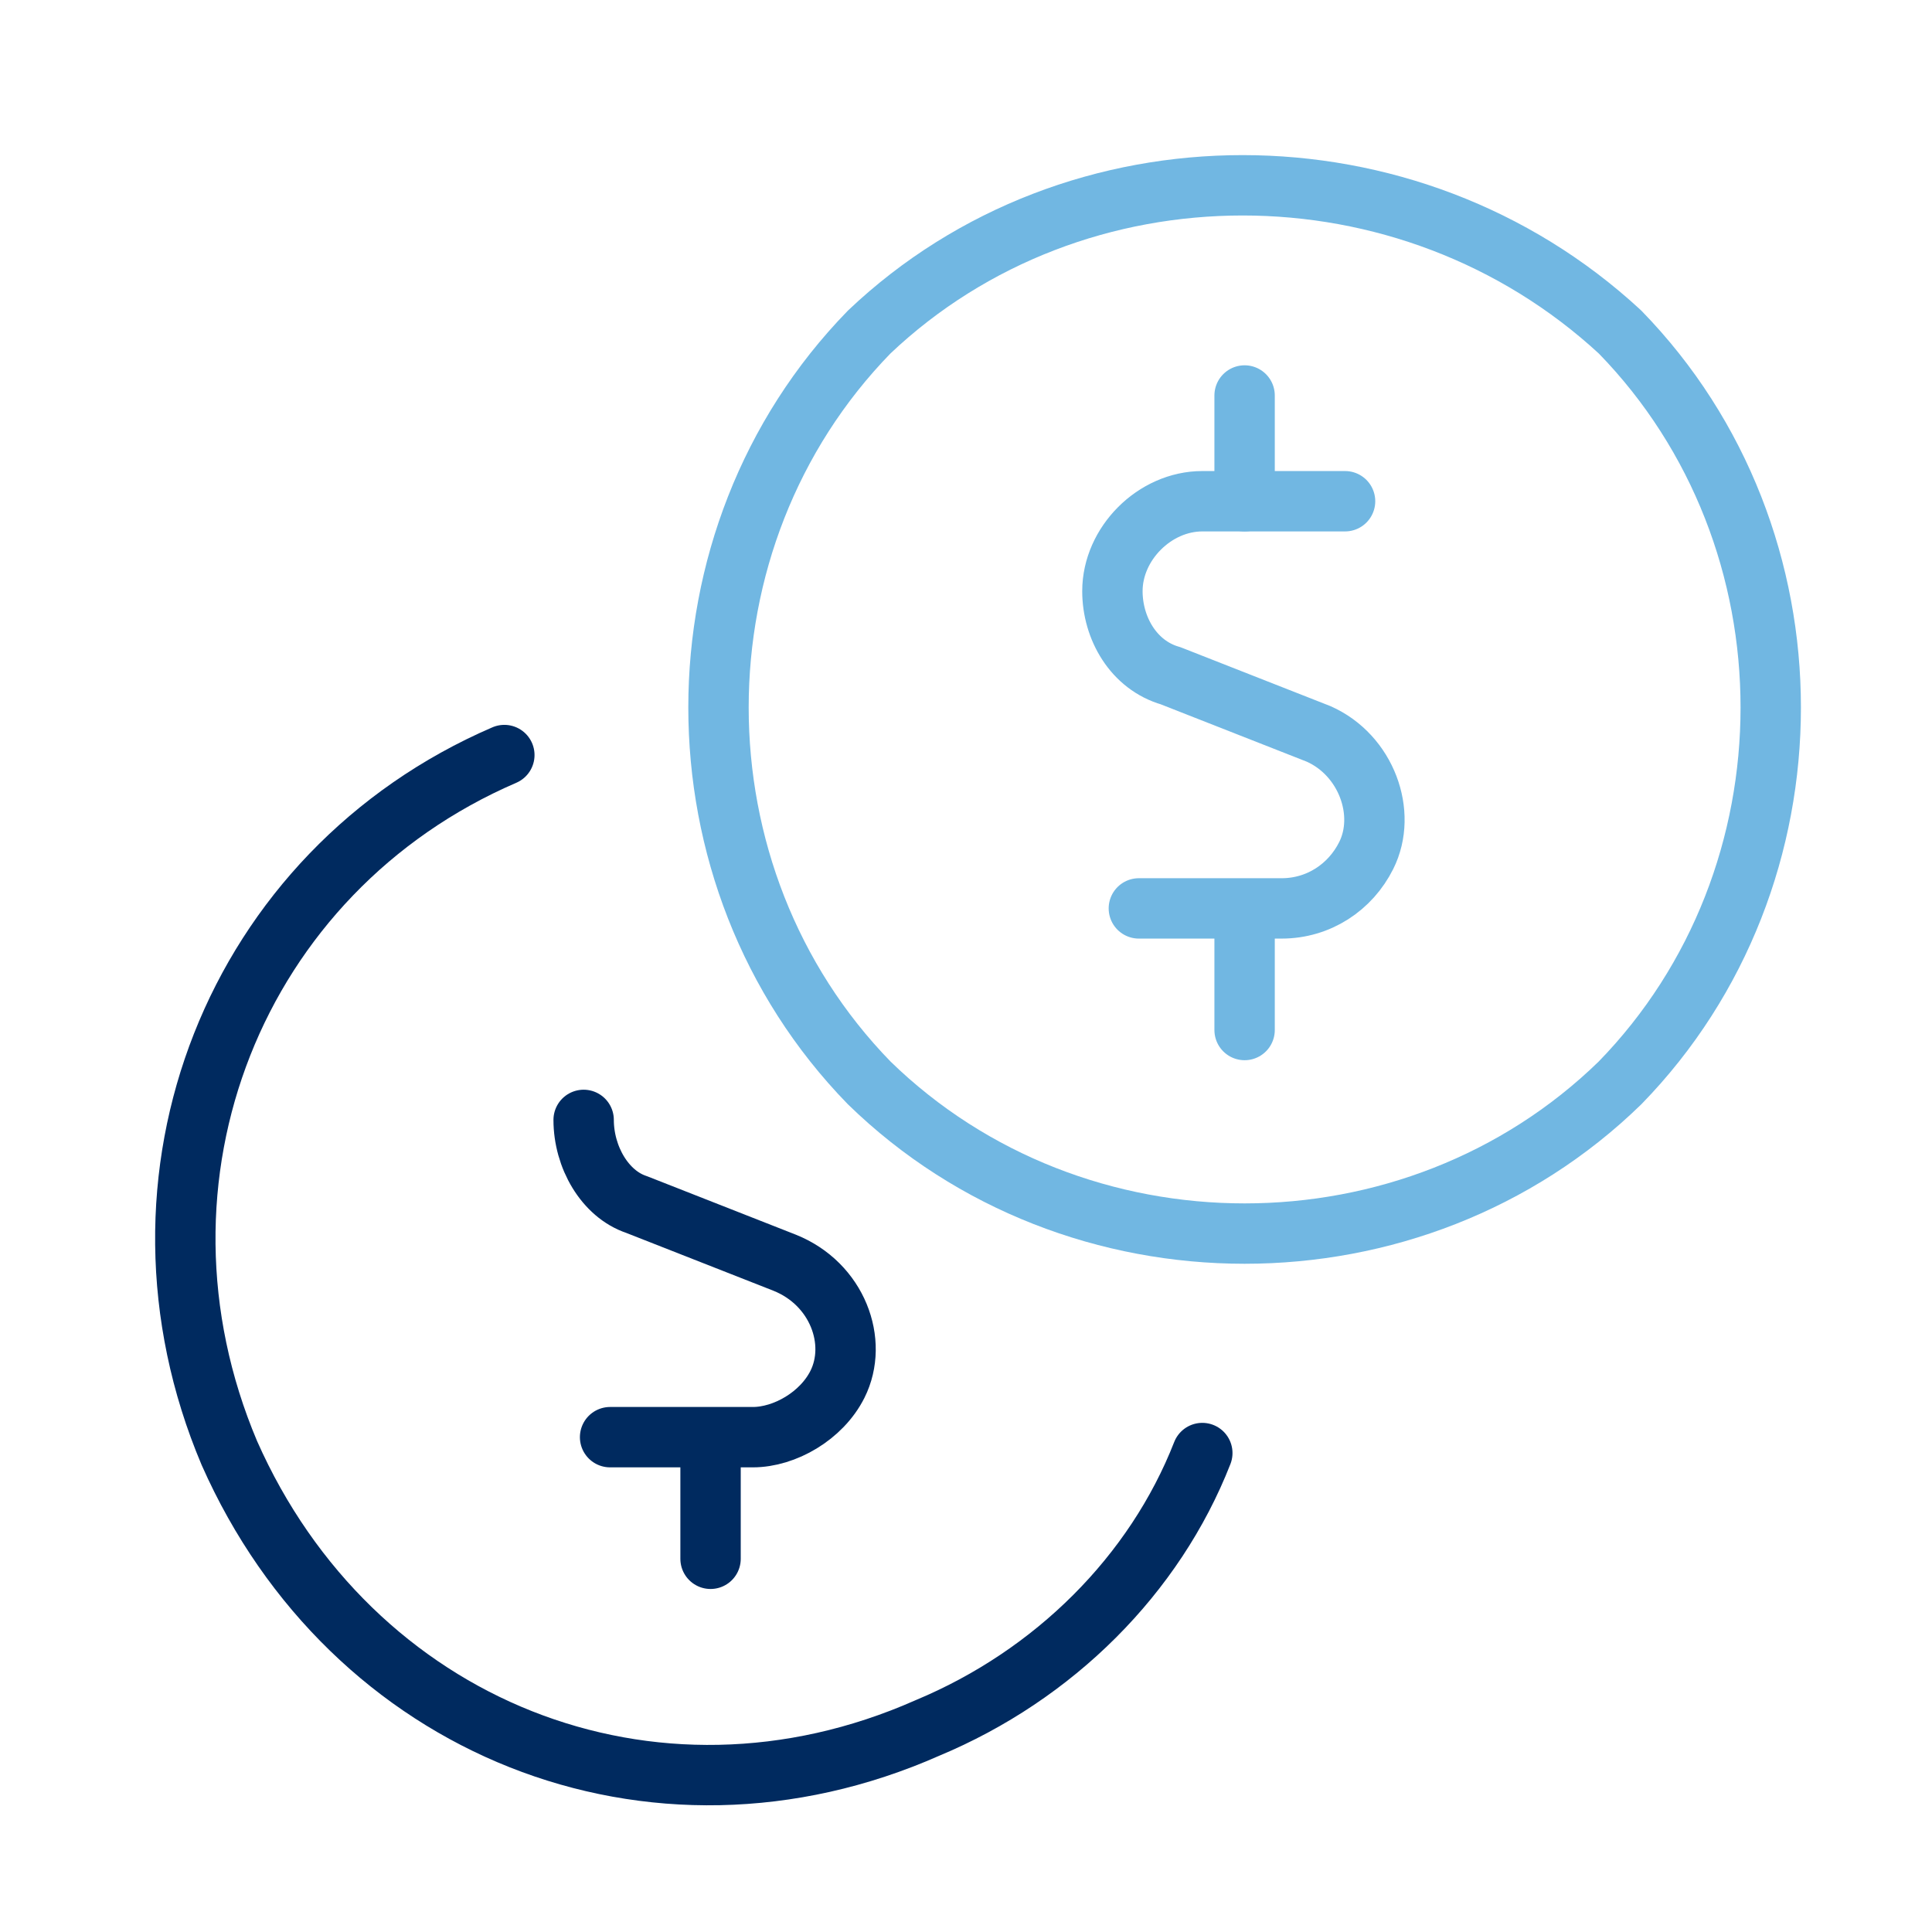 <?xml version="1.0" encoding="UTF-8"?>
<svg width="64px" height="64px" viewBox="0 0 64 64" version="1.1" xmlns="http://www.w3.org/2000/svg" xmlns:xlink="http://www.w3.org/1999/xlink">
    <title>icon-price</title>
    <g id="icon-price" stroke="none" stroke-width="1" fill="none" fill-rule="evenodd" stroke-linecap="round" stroke-linejoin="round">
        <g id="Group-8" transform="translate(6, 6)" stroke-width="2">
            <path d="M47.666,4.999 C54.322,11.831 54.322,23.041 47.666,29.872 C40.835,36.528 29.624,36.528 22.793,29.872 C16.137,23.041 16.137,11.831 22.793,4.999 C29.624,-1.482 40.659,-1.482 47.666,4.999 Z" id="Stroke-1" stroke="#71B7E2"></path>
            <path d="M13.334,31.098 C13.334,32.325 14.035,33.551 15.086,33.901 L19.99,35.828 C21.742,36.528 22.443,38.455 21.742,39.856 C21.216,40.907 19.99,41.608 18.939,41.608 L14.21,41.608" id="Stroke-2" stroke="#002A5F"></path>
            <line x1="17.538" y1="45.637" x2="17.538" y2="42.134" id="Stroke-3" stroke="#002A5F"></line>
            <path d="M10.707,19.012 C1.774,22.866 -2.255,33.025 1.598,42.134 C5.627,51.242 15.611,55.271 24.72,51.242 C28.923,49.49 32.252,46.162 33.828,42.134" id="Stroke-4" stroke="#002A5F"></path>
            <path d="M38.557,10.604 L33.828,10.604 C32.252,10.604 30.85,12.006 30.85,13.582 C30.85,14.808 31.551,16.034 32.777,16.385 L37.682,18.312 C39.258,19.012 39.959,20.939 39.258,22.34 C38.733,23.391 37.682,24.092 36.456,24.092 L31.726,24.092" id="Stroke-5" stroke="#71B7E2"></path>
            <line x1="35.229" y1="10.604" x2="35.229" y2="7.101" id="Stroke-6" stroke="#71B7E2"></line>
            <line x1="35.229" y1="28.121" x2="35.229" y2="24.617" id="Stroke-7" stroke="#71B7E2"></line>
        </g>
    </g>
</svg>